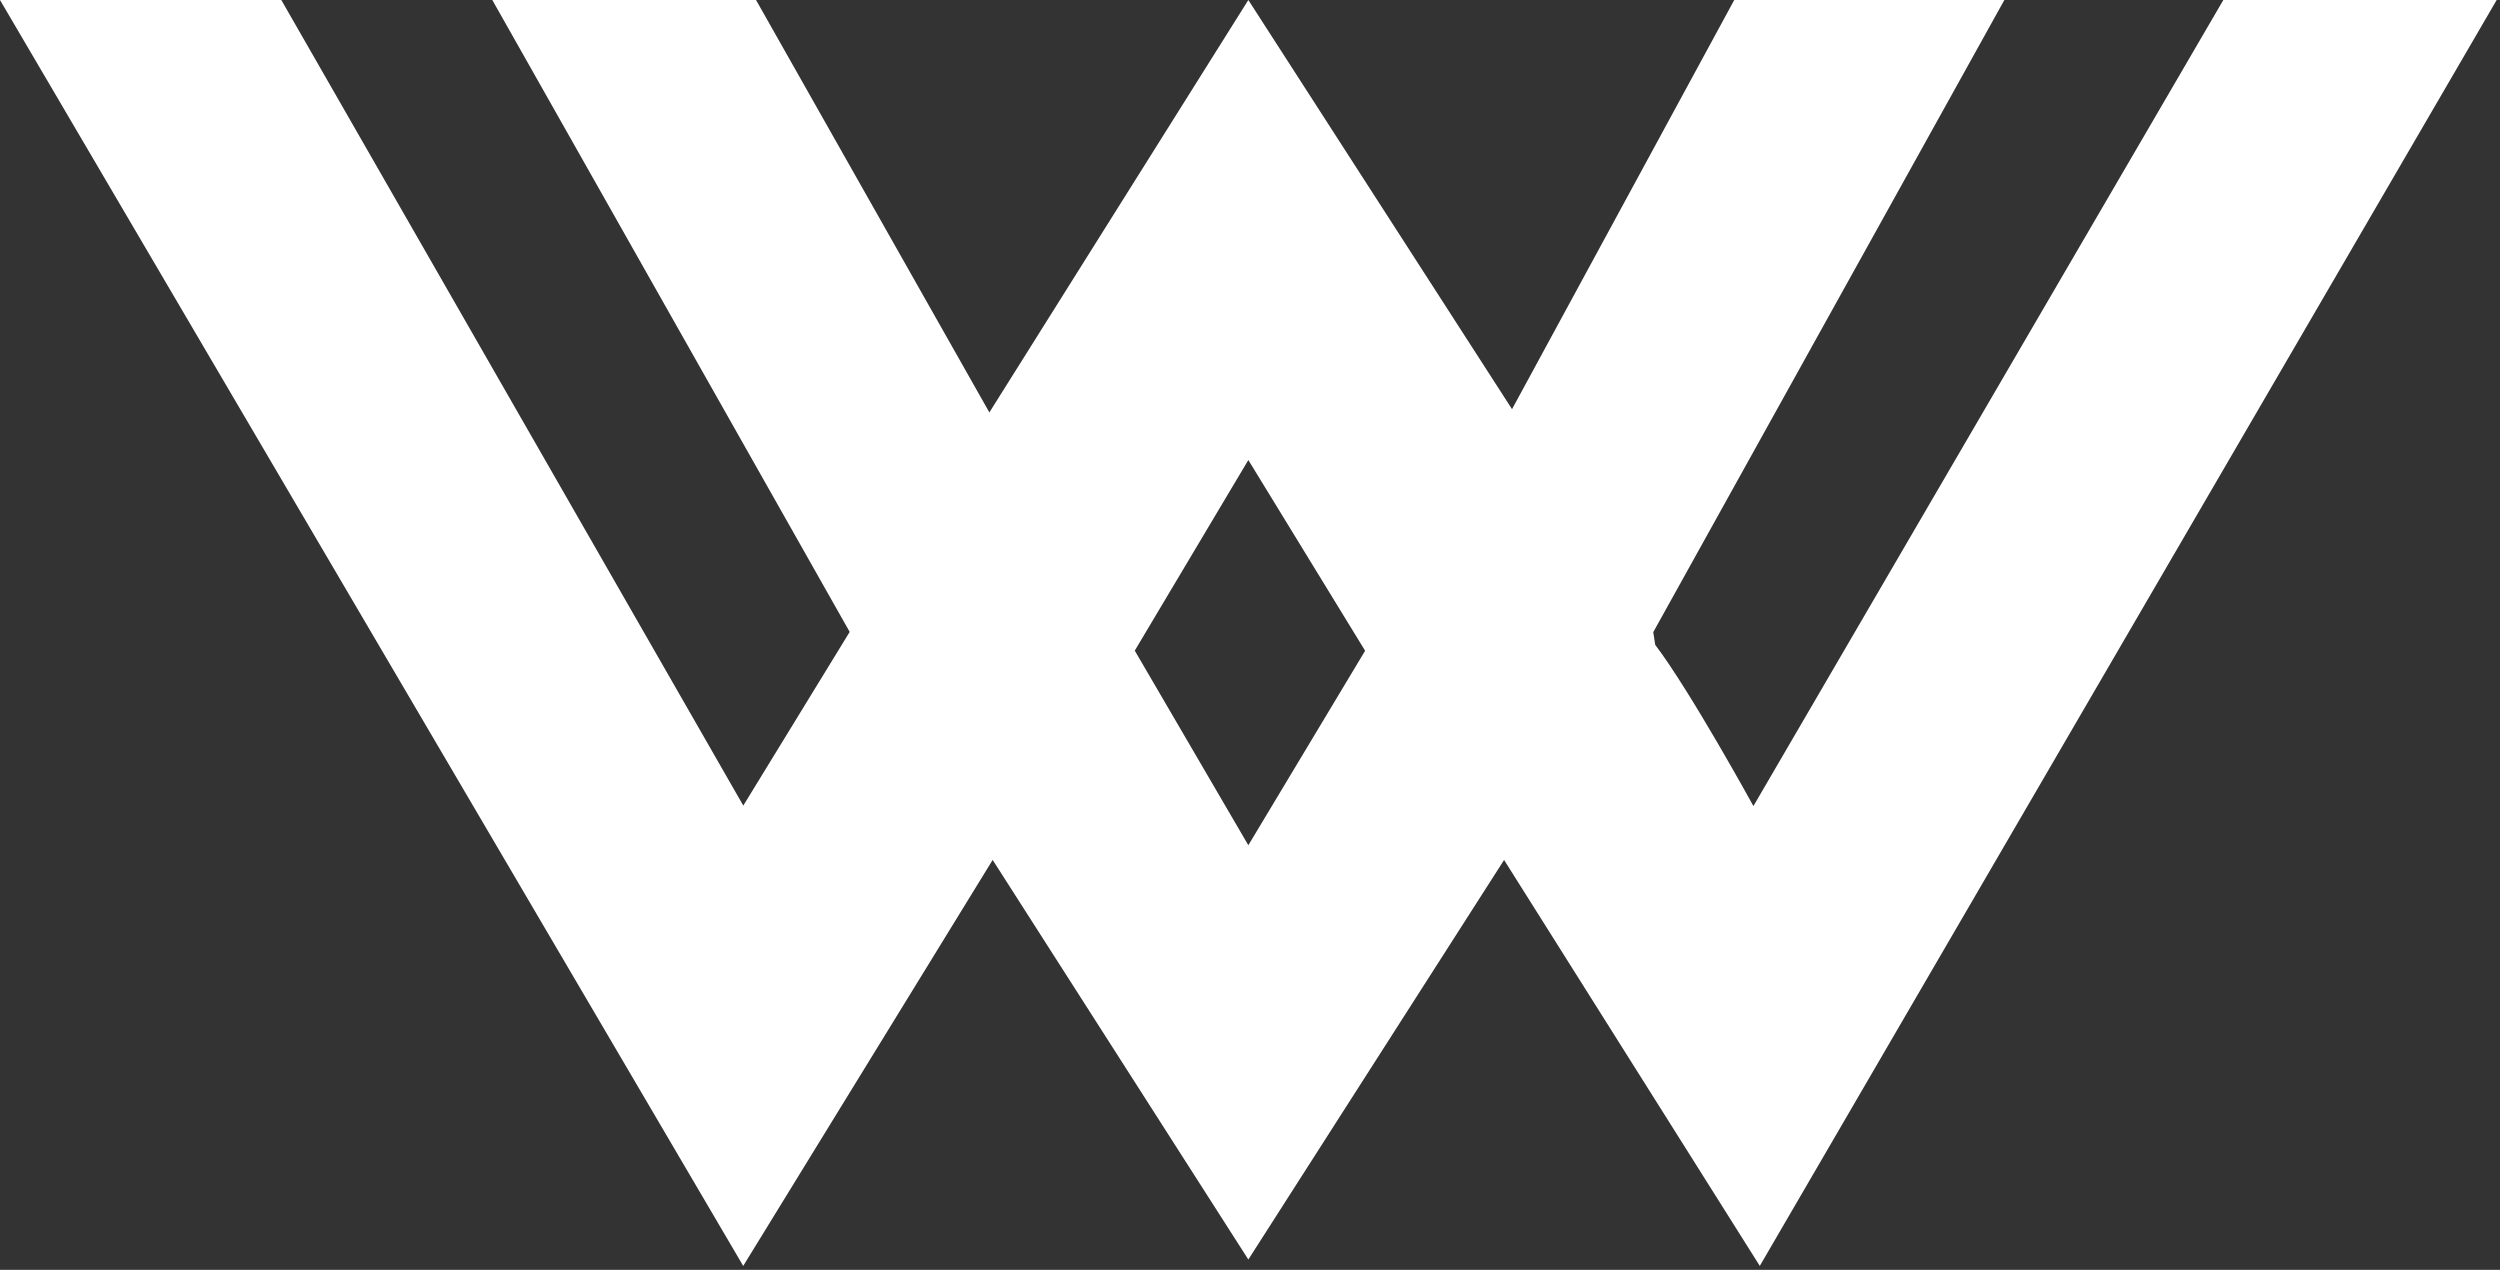<?xml version="1.0" encoding="utf-8"?>
<svg xmlns="http://www.w3.org/2000/svg" fill="none" height="100%" overflow="visible" preserveAspectRatio="none" style="display: block;" viewBox="0 0 63 32" width="100%">
<rect x="0" y="0" width="63" height="32" fill="#333333" stroke="none"/>
<path d="M7.089 8.11263e-05L18.731 20.301L21.412 15.924L12.406 8.11263e-05H19.052L24.932 10.393L31.458 8.11263e-05L38.103 10.311L43.703 8.11263e-05H50.51L41.662 15.93L41.711 16.249C42.599 17.42 44.186 20.313 44.186 20.313L56.028 0H62.916L44.347 31.901L37.903 21.671L31.458 31.74L25.015 21.67L18.729 31.901L0 8.11263e-05H7.089ZM31.458 21.3L34.401 16.399L31.458 11.593L28.596 16.396L31.458 21.3Z" fill="white" id="Logomark"/>
</svg>